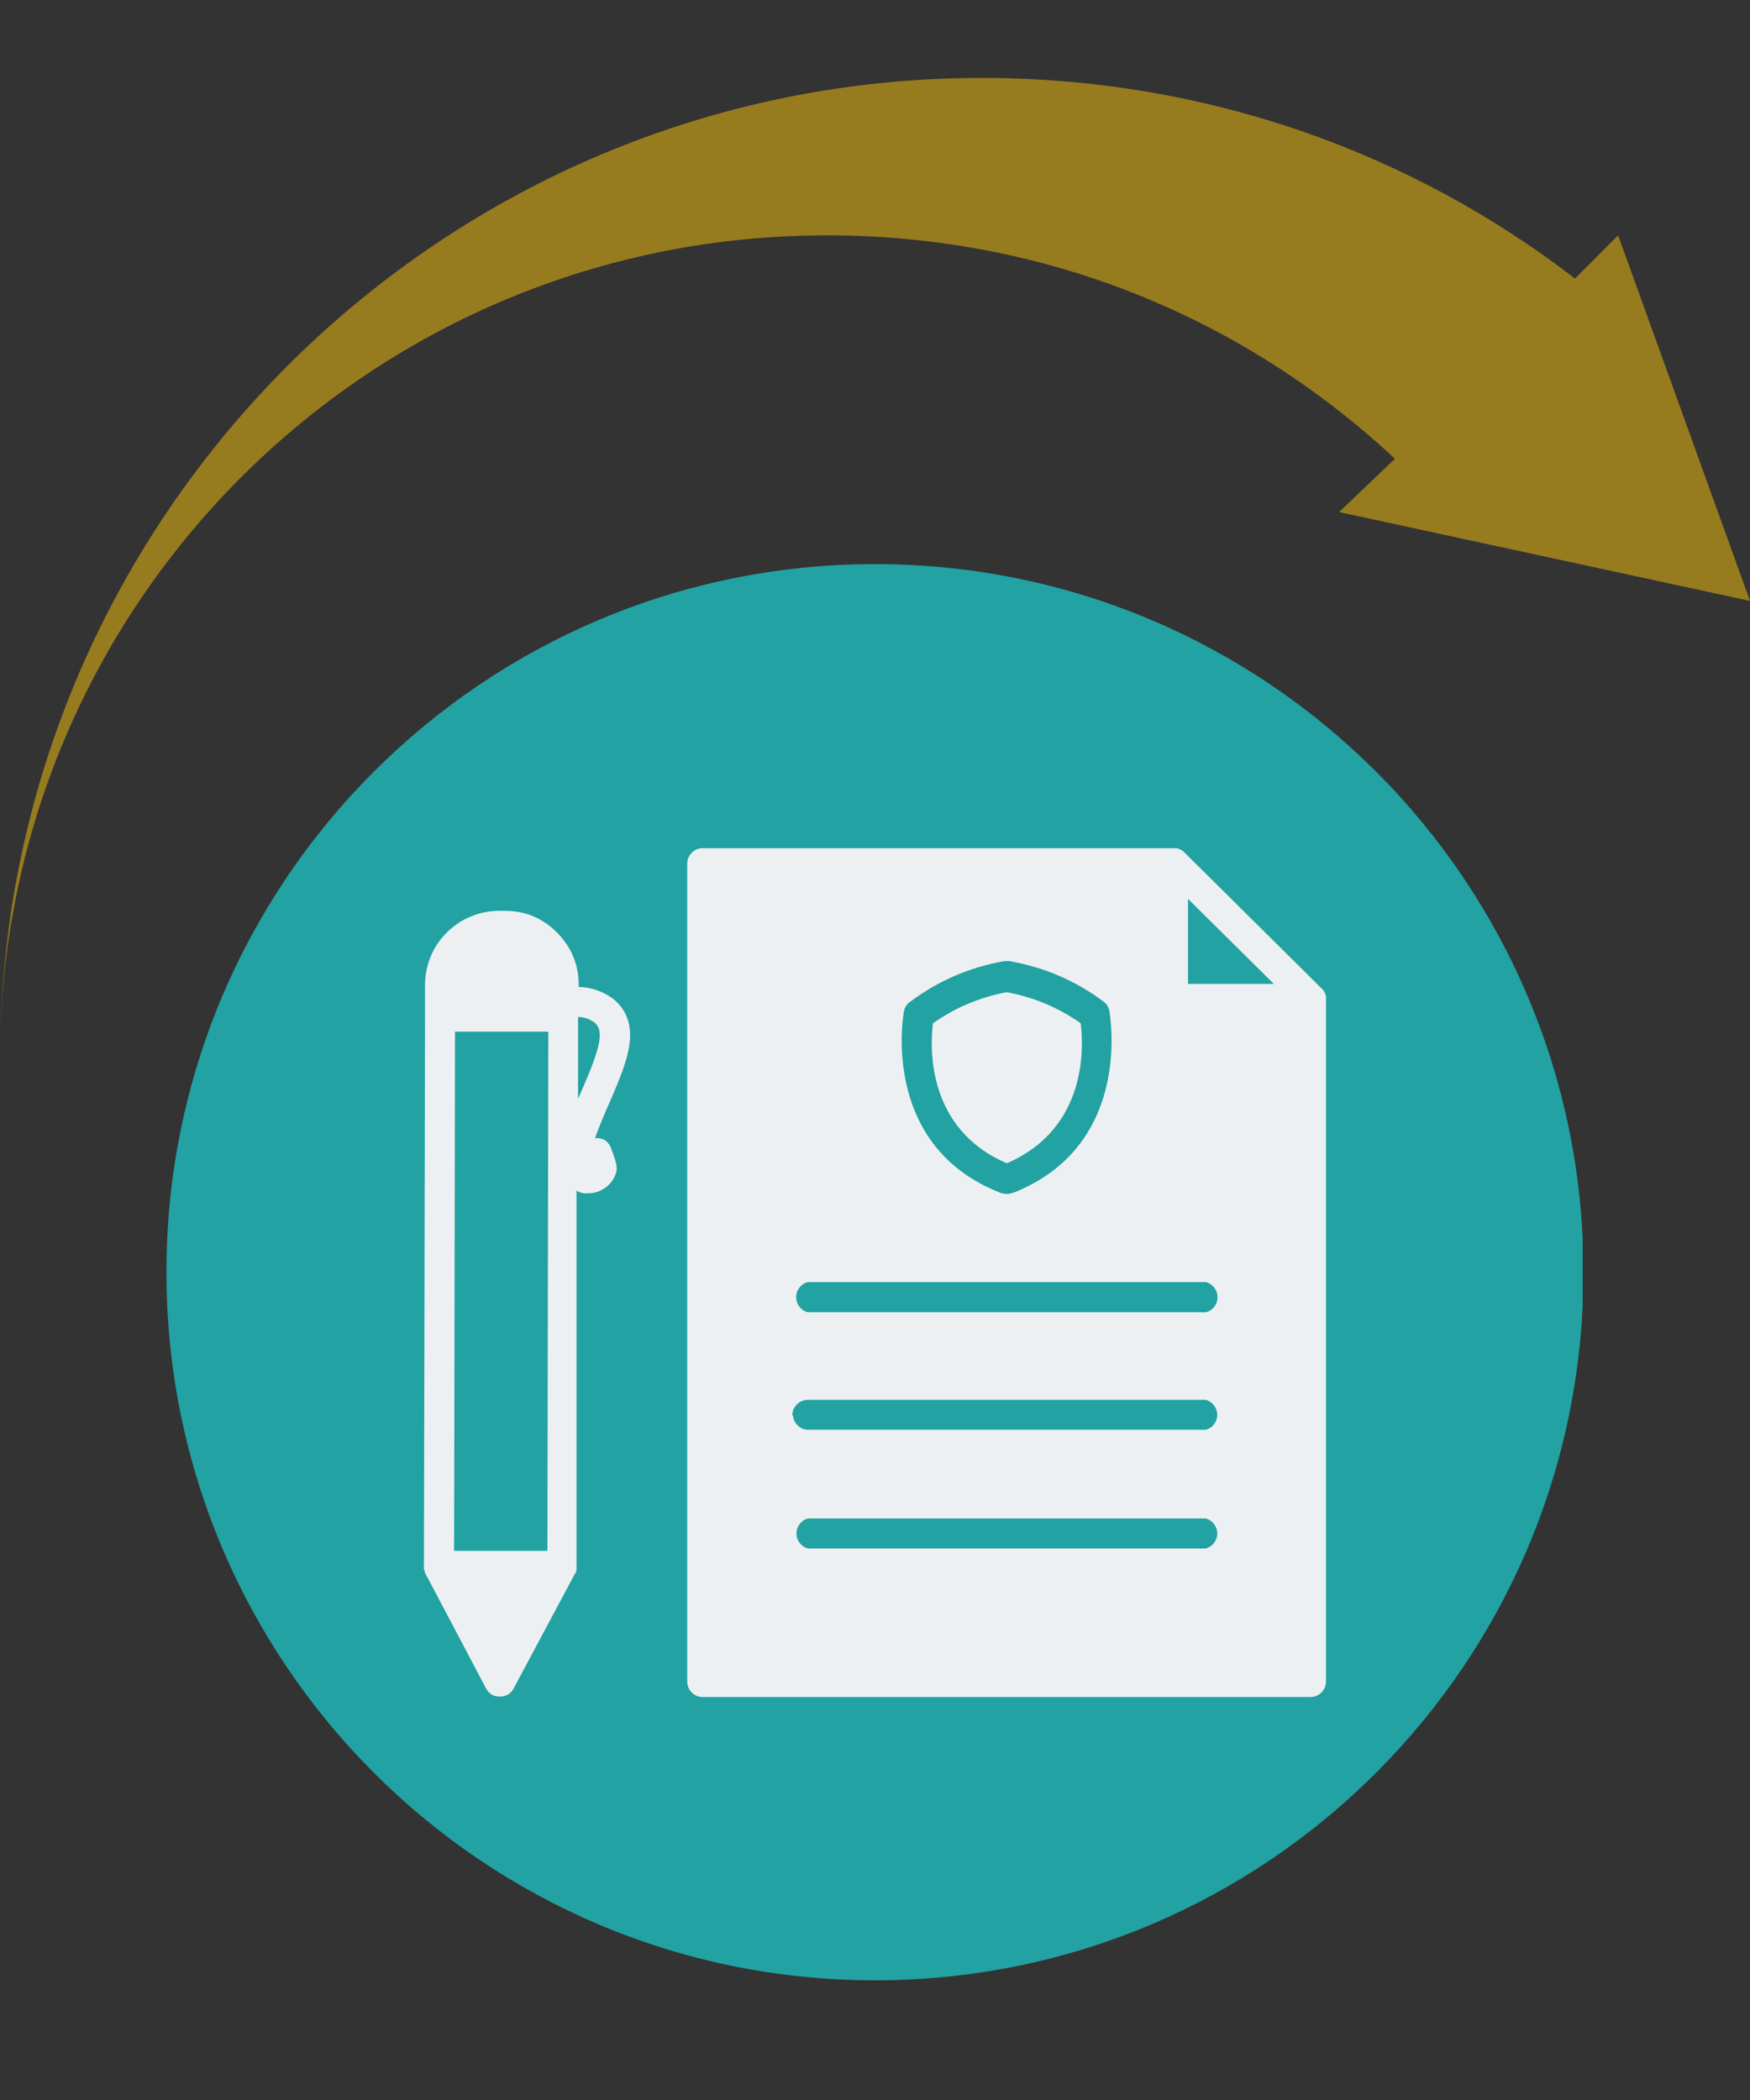 <svg xmlns="http://www.w3.org/2000/svg" xmlns:xlink="http://www.w3.org/1999/xlink" width="100" zoomAndPan="magnify" viewBox="0 0 75 90" height="120" preserveAspectRatio="xMidYMid meet" version="1.0"><rect x="0" y="0" width="75" height="90" fill="#333333" stroke="none"/><defs><filter x="0%" y="0%" width="100%" height="100%" id="ce804fbd7d"><feColorMatrix values="0 0 0 0 1 0 0 0 0 1 0 0 0 0 1 0 0 0 1 0" color-interpolation-filters="sRGB"/></filter><mask id="ab89ddf69e"><g filter="url(#ce804fbd7d)"><rect x="-7.5" width="90" fill="#000000" y="-9" height="108" fill-opacity="0.5"/></g></mask><clipPath id="2e6405d1c3"><path d="M 0 0.34 L 75 0.34 L 75 42.012 L 0 42.012 Z M 0 0.34 " clip-rule="nonzero"/></clipPath><clipPath id="c150340bdd"><path d="M 75 22.754 C 57.391 18.945 57.391 18.945 57.391 18.945 C 59.781 16.66 59.781 16.66 59.781 16.66 C 53.371 10.676 44.891 7.086 35.434 7.086 C 15.977 7.086 0.219 22.645 0 42.012 C 0.219 18.945 19.023 0.34 42.066 0.34 C 51.629 0.34 60.434 3.496 67.5 8.938 C 69.348 7.086 69.348 7.086 69.348 7.086 Z M 75 22.754 " clip-rule="nonzero"/></clipPath><clipPath id="0255751e5b"><rect x="0" width="75" y="0" height="43"/></clipPath><clipPath id="9fc0892b14"><path d="M 7.133 24.176 L 68 24.176 L 68 85 L 7.133 85 Z M 7.133 24.176 " clip-rule="nonzero"/></clipPath><clipPath id="556b8438d1"><path d="M 7.133 54.523 C 7.133 37.762 20.73 24.176 37.5 24.176 C 54.27 24.176 67.863 37.762 67.863 54.523 C 67.863 71.281 54.27 84.871 37.5 84.871 C 20.73 84.871 7.133 71.281 7.133 54.523 Z M 7.133 54.523 " clip-rule="nonzero"/></clipPath><clipPath id="36671a8060"><path d="M 29 36.176 L 57 36.176 L 57 72.926 L 29 72.926 Z M 29 36.176 " clip-rule="nonzero"/></clipPath><clipPath id="e562b32a08"><path d="M 18.168 39 L 28 39 L 28 72.926 L 18.168 72.926 Z M 18.168 39 " clip-rule="nonzero"/></clipPath></defs><g mask="url(#ab89ddf69e)"><g transform="matrix(1, 0, 0, 1, 0, 3)"><g clip-path="url(#0255751e5b)"><g clip-path="url(#2e6405d1c3)"><g clip-path="url(#c150340bdd)"><path fill="#fcc30b" d="M 0 0.34 L 75.047 0.34 L 75.047 42.012 L 0 42.012 Z M 0 0.34 " fill-opacity="1" fill-rule="nonzero"/></g></g></g></g></g><g clip-path="url(#9fc0892b14)"><g clip-path="url(#556b8438d1)"><path fill="#22a2a2" d="M 7.133 24.176 L 67.828 24.176 L 67.828 84.871 L 7.133 84.871 Z M 7.133 24.176 " fill-opacity="1" fill-rule="nonzero"/></g></g><path fill="#edf0f2" d="M 43.148 42.523 C 41.996 42.738 40.941 43.18 39.984 43.855 C 39.863 44.82 39.672 48.359 43.148 49.855 C 46.629 48.355 46.438 44.816 46.316 43.855 C 45.359 43.18 44.301 42.738 43.148 42.523 Z M 43.148 42.523 " fill-opacity="1" fill-rule="nonzero"/><g clip-path="url(#36671a8060)"><path fill="#edf0f2" d="M 56.723 42.457 C 56.695 42.418 56.668 42.387 56.633 42.355 L 50.75 36.523 C 50.691 36.461 50.625 36.418 50.547 36.391 C 50.508 36.371 50.465 36.355 50.422 36.352 L 30.117 36.352 C 29.934 36.352 29.777 36.414 29.648 36.547 C 29.516 36.676 29.453 36.832 29.453 37.016 L 29.453 72.062 C 29.453 72.246 29.516 72.406 29.648 72.535 C 29.777 72.664 29.934 72.73 30.117 72.73 L 56.16 72.73 C 56.344 72.73 56.504 72.664 56.633 72.535 C 56.762 72.406 56.828 72.246 56.828 72.062 L 56.828 42.816 C 56.832 42.773 56.832 42.73 56.828 42.688 C 56.805 42.605 56.77 42.527 56.723 42.457 Z M 43.391 51.121 C 43.316 51.152 43.238 51.168 43.156 51.168 C 43.062 51.168 42.969 51.152 42.875 51.121 C 37.664 49.082 38.73 43.395 38.742 43.336 C 38.777 43.176 38.855 43.047 38.984 42.949 C 40.199 42.035 41.559 41.449 43.055 41.188 L 43.242 41.188 C 44.734 41.445 46.09 42.023 47.301 42.93 C 47.43 43.027 47.508 43.156 47.543 43.316 C 47.551 43.402 48.621 49.086 43.402 51.129 Z M 34.625 65.078 L 51.676 65.078 C 51.82 65.117 51.938 65.195 52.031 65.316 C 52.121 65.438 52.168 65.57 52.168 65.723 C 52.168 65.871 52.121 66.008 52.031 66.125 C 51.938 66.246 51.82 66.324 51.676 66.363 L 34.625 66.363 C 34.48 66.324 34.363 66.246 34.27 66.125 C 34.18 66.008 34.133 65.871 34.133 65.723 C 34.133 65.57 34.18 65.438 34.27 65.316 C 34.363 65.195 34.48 65.117 34.625 65.078 Z M 33.957 60.66 C 33.957 60.477 34.023 60.316 34.152 60.188 C 34.285 60.059 34.441 59.992 34.625 59.992 L 51.676 59.992 C 51.82 60.031 51.938 60.113 52.031 60.23 C 52.121 60.352 52.168 60.484 52.168 60.637 C 52.168 60.785 52.121 60.922 52.031 61.039 C 51.938 61.16 51.82 61.238 51.676 61.277 L 34.625 61.277 C 34.453 61.273 34.309 61.211 34.188 61.09 C 34.062 60.973 33.996 60.828 33.984 60.66 Z M 51.648 56.238 L 34.625 56.238 C 34.477 56.203 34.355 56.125 34.262 56.004 C 34.168 55.883 34.121 55.746 34.121 55.594 C 34.121 55.441 34.168 55.305 34.262 55.184 C 34.355 55.062 34.477 54.984 34.625 54.945 L 51.676 54.945 C 51.824 54.984 51.945 55.062 52.039 55.184 C 52.133 55.305 52.18 55.441 52.18 55.594 C 52.18 55.746 52.133 55.883 52.039 56.004 C 51.945 56.125 51.824 56.203 51.676 56.238 Z M 50.914 42.168 L 50.914 38.523 L 54.594 42.168 Z M 50.914 42.168 " fill-opacity="1" fill-rule="nonzero"/></g><g clip-path="url(#e562b32a08)"><path fill="#edf0f2" d="M 21.441 72.711 C 21.695 72.703 21.883 72.59 22.008 72.371 L 24.625 67.473 L 24.66 67.418 C 24.684 67.383 24.699 67.34 24.707 67.297 C 24.711 67.246 24.711 67.191 24.707 67.137 L 24.707 51.027 C 24.805 51.086 24.914 51.121 25.027 51.141 C 25.09 51.148 25.152 51.148 25.215 51.141 C 25.492 51.141 25.746 51.051 25.969 50.883 C 26.191 50.711 26.34 50.492 26.414 50.223 C 26.461 50.027 26.414 49.789 26.172 49.168 C 26.039 48.879 25.816 48.75 25.5 48.781 C 25.672 48.289 25.914 47.723 26.086 47.336 C 26.605 46.137 27.094 45.008 26.992 44.121 C 26.934 43.574 26.688 43.129 26.254 42.789 C 25.82 42.477 25.336 42.312 24.801 42.297 L 24.801 42.223 C 24.801 41.344 24.492 40.594 23.875 39.969 C 23.258 39.348 22.512 39.035 21.633 39.035 L 21.395 39.035 C 20.973 39.035 20.57 39.117 20.184 39.277 C 19.797 39.434 19.453 39.664 19.156 39.957 C 18.855 40.254 18.625 40.594 18.465 40.98 C 18.301 41.367 18.219 41.77 18.215 42.188 L 18.215 43.91 L 18.168 67.098 C 18.16 67.141 18.16 67.188 18.168 67.23 C 18.176 67.273 18.188 67.312 18.207 67.352 C 18.207 67.352 18.207 67.352 18.207 67.406 L 18.242 67.457 L 20.832 72.363 C 20.965 72.605 21.168 72.719 21.441 72.711 Z M 19.5 44.215 L 23.5 44.215 L 23.461 66.465 L 19.461 66.465 Z M 25.453 43.797 C 25.605 43.918 25.688 44.074 25.699 44.27 C 25.758 44.816 25.301 45.883 24.895 46.82 L 24.773 47.094 L 24.773 43.582 C 25.02 43.586 25.242 43.66 25.445 43.797 Z M 25.453 43.797 " fill-opacity="1" fill-rule="nonzero"/></g></svg>
